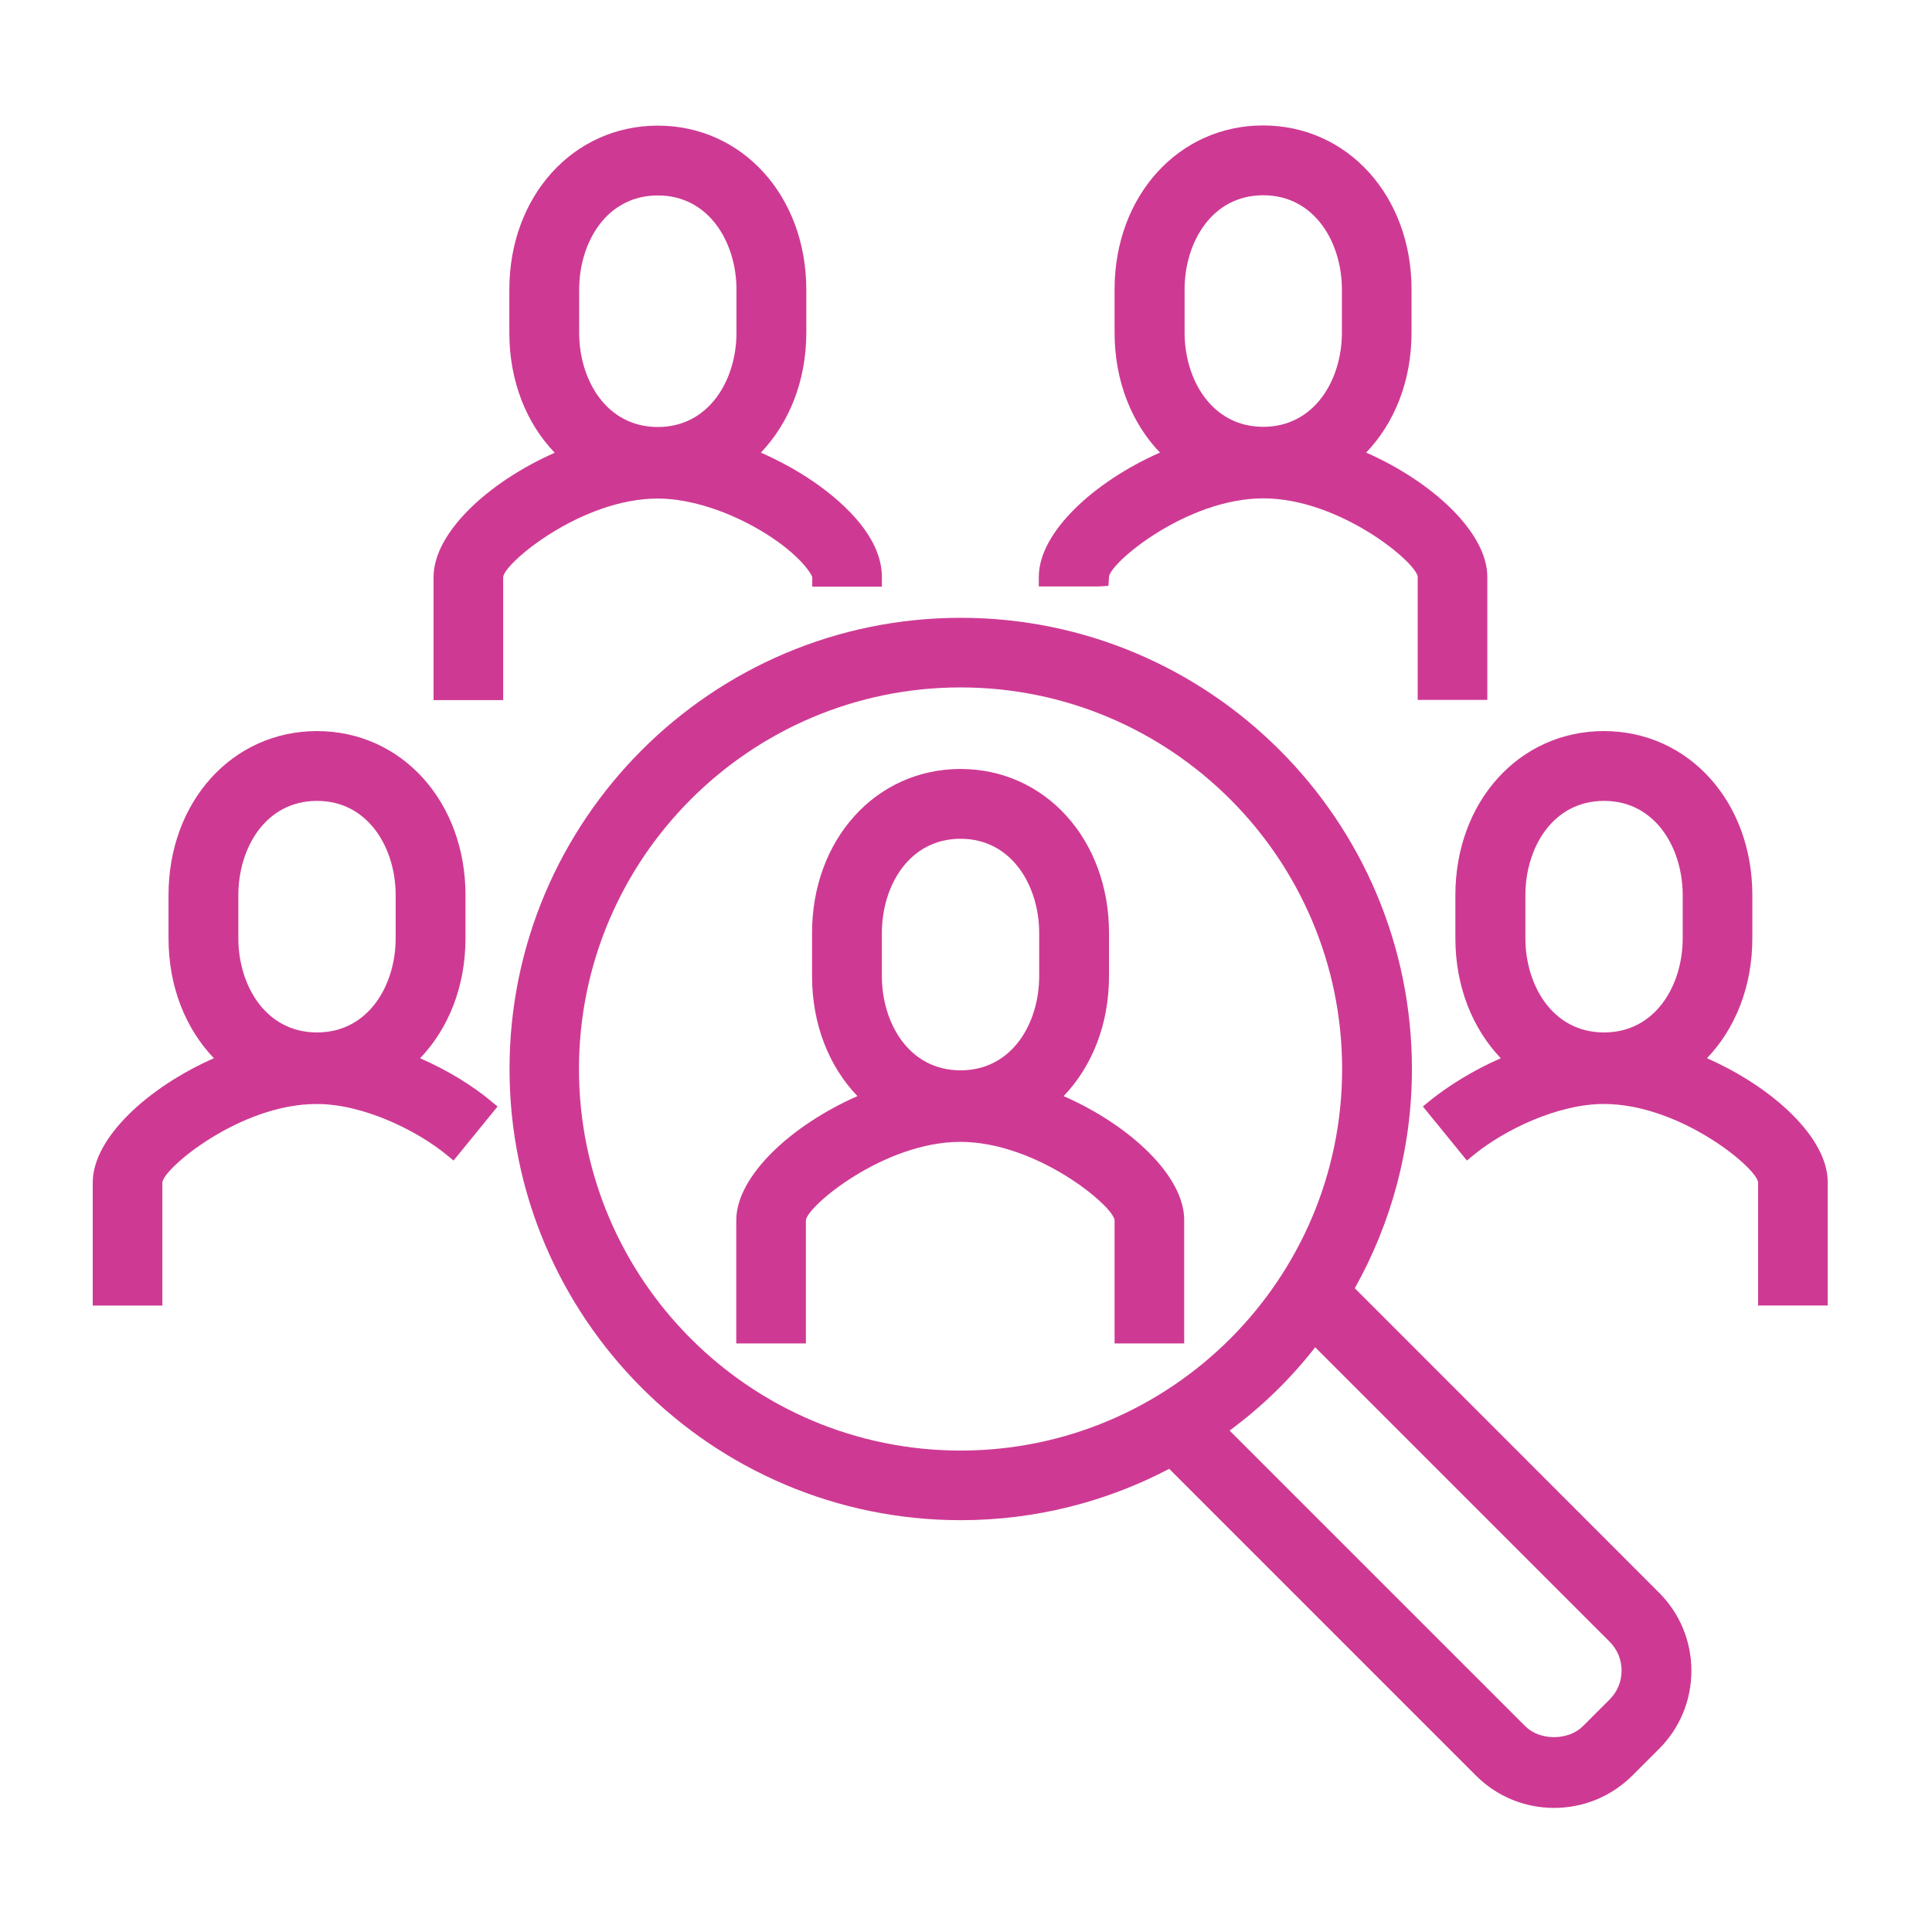 <svg xmlns="http://www.w3.org/2000/svg" xmlns:xlink="http://www.w3.org/1999/xlink" id="Calque_1" x="0px" y="0px" viewBox="0 0 1024 1024" style="enable-background:new 0 0 1024 1024;" xml:space="preserve">
<style type="text/css">
	.st0{fill:#CE3A93;}
</style>
<g>
	<path class="st0" d="M563.74,580.96c14.98-15.6,24.06-37.92,24.06-63.61v-22.83c0-49.54-33.84-86.95-78.7-86.95   s-78.7,37.41-78.7,86.95v22.83c0,25.69,9.07,48.01,24.06,63.61c-35.17,15.49-64.22,42.41-64.22,65.85v65.24h36.9v-65.24   c0.51-7.44,41.28-41.59,81.86-41.59s81.35,34.15,81.75,41.59v65.24h36.9v-65.24C627.86,623.37,598.81,596.35,563.74,580.96z    M509.1,567.3c-27.42,0-41.69-25.18-41.69-49.95v-22.83c0-24.87,14.37-49.95,41.69-49.95c27.32,0,41.69,25.18,41.69,49.95v22.83   C550.8,542.23,536.53,567.3,509.1,567.3z"></path>
	<path class="st0" d="M348.66,264.24c17.23,0,38.53,6.93,57.29,18.65c18.65,11.72,24.16,21.51,24.57,22.94v5.1h36.9v-5.1   c0-25.38-29.26-46.38-41.9-54.23c-7.14-4.49-14.68-8.36-22.22-11.72c14.88-15.6,24.06-37.92,24.06-63.51v-22.83   c0-49.54-33.84-86.95-78.7-86.95s-78.7,37.41-78.7,86.95v22.83c0,25.69,9.07,48.01,24.06,63.61   c-35.17,15.49-64.22,42.41-64.22,65.85v65.24h36.9v-65.24C267.31,298.39,308.09,264.24,348.66,264.24z M348.66,226.32   c-27.42,0-41.69-25.18-41.69-49.95v-22.83c0-24.87,14.37-49.95,41.69-49.95c27.32,0,41.69,25.18,41.69,49.95v22.83   C390.35,201.15,375.98,226.32,348.66,226.32z"></path>
	<path class="st0" d="M587.49,310.52l0.31-4.79c0.51-7.44,41.18-41.59,81.75-41.59c40.67,0,81.35,34.15,81.86,41.59v65.24h36.9   v-65.24c0-23.45-29.05-50.36-64.22-65.85c14.98-15.6,24.06-37.92,24.06-63.61v-22.83c0-49.54-33.84-86.95-78.7-86.95   c-44.85,0-78.7,37.41-78.7,86.95v22.83c0,25.69,9.07,48.01,24.06,63.61c-35.17,15.49-64.22,42.41-64.22,65.85v5.1h31.8   L587.49,310.52z M627.86,176.27v-22.83c0-24.87,14.37-49.95,41.69-49.95c27.32,0,41.69,25.18,41.69,49.95v22.83   c0,24.87-14.37,49.95-41.69,49.95C642.23,226.22,627.86,201.15,627.86,176.27z"></path>
	<path class="st0" d="M904.72,560.88c14.98-15.6,24.06-37.92,24.06-63.61v-22.83c0-49.54-33.84-86.95-78.7-86.95   s-78.7,37.41-78.7,86.95v22.83c0,25.59,9.07,47.91,24.06,63.61c-14.88,6.52-27.93,14.78-37.31,22.32l-3.98,3.26l23.34,28.64   l3.98-3.26c15.8-12.84,44.04-26.71,68.6-26.71c40.57,0,81.35,34.15,81.75,41.59v65.24h36.9v-65.24   C968.94,603.29,939.89,576.37,904.72,560.88z M850.18,547.22c-27.42,0-41.69-25.18-41.69-49.95v-22.83   c0-24.87,14.37-49.95,41.69-49.95s41.69,25.18,41.69,49.95v22.83C891.88,522.14,877.5,547.22,850.18,547.22z"></path>
	<path class="st0" d="M222.66,560.88c14.98-15.6,24.06-37.92,24.06-63.61v-22.83c0-49.54-33.84-86.95-78.7-86.95   s-78.7,37.41-78.7,86.95v22.83c0,25.69,9.07,48.01,24.06,63.61c-35.17,15.49-64.22,42.41-64.22,65.85v65.24h36.9v-65.24   c0.51-7.44,41.18-41.59,81.75-41.59c24.67,0,52.8,13.86,68.6,26.71l3.98,3.26l23.34-28.64l-3.98-3.26   C250.59,575.56,237.55,567.4,222.66,560.88z M126.33,497.27v-22.83c0-24.87,14.37-49.95,41.69-49.95s41.69,25.18,41.69,49.95v22.83   c0,24.87-14.37,49.95-41.69,49.95S126.33,522.14,126.33,497.27z"></path>
	<path class="st0" d="M718.07,682.8c19.27-34.45,30.28-74.01,30.28-116.21c0-131.91-107.24-239.14-239.14-239.14   S270.06,434.68,270.06,566.59S377.3,805.73,509.21,805.73c39.86,0,77.47-9.89,110.5-27.22L782.29,941.1   c11.01,11.01,25.79,17.13,41.39,17.13c15.7,0,30.38-6.12,41.49-17.13l14.17-14.17c11.11-11.11,17.13-25.79,17.13-41.39   c0-15.7-6.12-30.38-17.13-41.39L718.07,682.8z M697.08,714.09l156.07,156.07c4.08,4.08,6.32,9.48,6.32,15.29   c0,5.81-2.24,11.21-6.32,15.29l-14.17,14.17c-7.75,7.75-22.94,7.75-30.58,0L651.71,758.23   C668.74,745.69,684.03,730.81,697.08,714.09z M711.35,566.59c0,111.52-90.72,202.24-202.24,202.24s-202.24-90.72-202.24-202.24   s90.72-202.24,202.24-202.24S711.35,455.07,711.35,566.59z"></path>
</g>
</svg>